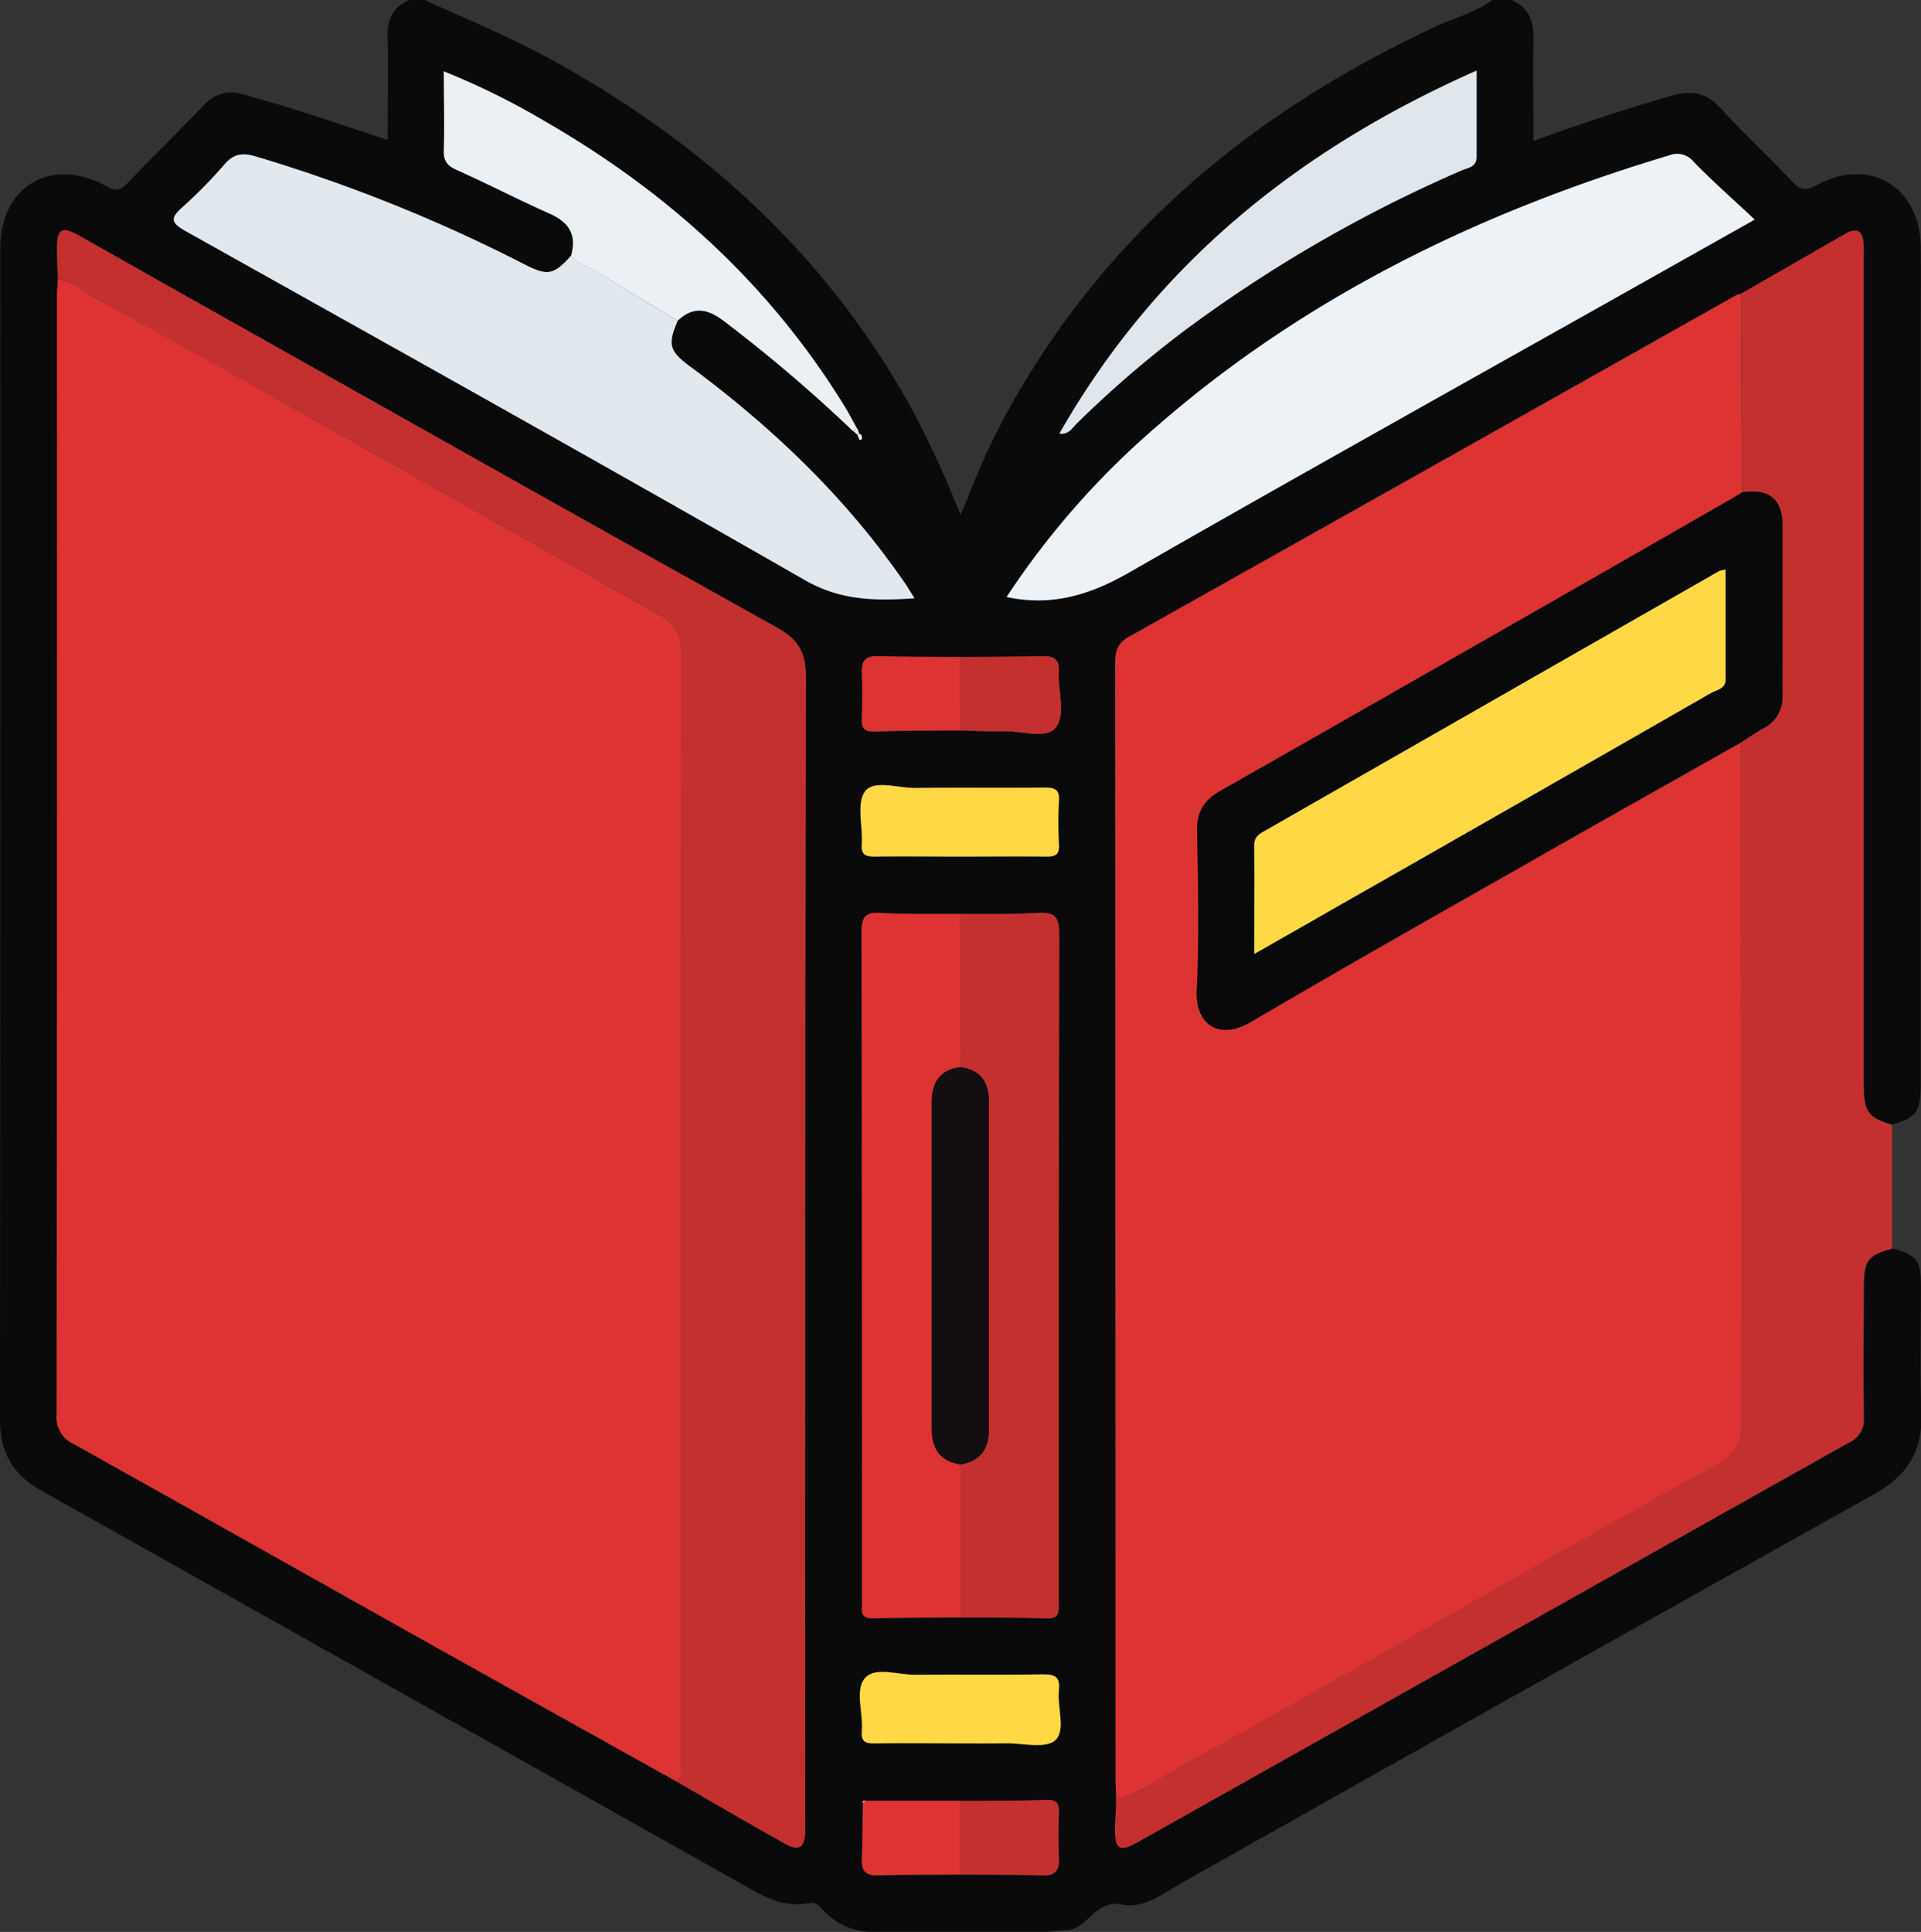 <svg xmlns="http://www.w3.org/2000/svg" viewBox="0 0 381.03 383.15"><rect x="0" y="0" width="381.03" height="383.15" fill="#333333" stroke="none"/><defs><style>.cls-1{fill:#0b0a0a;}.cls-2{fill:#d33;}.cls-3{fill:#c43030;}.cls-4{fill:#e1e9ef;}.cls-5{fill:#edf2f7;}.cls-6{fill:#ebf0f5;}.cls-7{fill:#dfe7ed;}.cls-8{fill:#fed945;}.cls-9{fill:#fc6fd7;}.cls-10{fill:#0a090a;}.cls-11{fill:#140d12;}</style></defs><g id="Camada_2" data-name="Camada 2"><g id="Camada_1-2" data-name="Camada 1"><path class="cls-1" d="M81.24,0h3c8.53,3.88,17.2,7.45,25.44,12,30.57,16.85,55.33,39.6,72,70.63a212.09,212.09,0,0,1,8.83,19.44c.66-1.51,1.07-2.36,1.4-3.23a142.92,142.92,0,0,1,11.69-23.7c19.52-32,47.49-54.19,81.1-69.84C288.45,3.53,292.59,2.54,296,0h3.74c3.45,1.41,4.49,4.09,4.42,7.65-.14,6.64,0,13.29,0,20.31,9.43-3.46,18.39-6.35,27.45-9,3.89-1.12,6.86-.6,9.7,2.52,4.53,5,9.48,9.55,14.09,14.45,1.6,1.71,2.71,2,4.92.81,10.34-5.78,20.5.24,20.65,12.12.08,6.35,0,12.71,0,19.06q0,73.47,0,146.94c0,5.63-.79,6.74-5.61,8.18-4.91-1.45-5.65-2.54-5.65-8.55V51.8c0-1.12,0-2.24,0-3.36-.14-2.55-1.25-3.44-3.64-2.07L345.35,58.24a6.06,6.06,0,0,0-1.07.33q-60.16,33.87-120.37,67.7c-2.22,1.24-2.73,2.83-2.72,5.15q.06,110.52.07,221c0,1.49.08,3,.13,4.48,0,1.74-.14,3.48-.13,5.22,0,4.87.74,5.34,4.88,3q70.32-39.53,140.64-79a5,5,0,0,0,3-5c-.13-8.72-.08-17.45,0-26.18,0-5,.86-6,5.64-7.34,4.79,1.36,5.58,2.33,5.6,7.34,0,8.48-.21,17,.08,25.43.26,7.47-2.81,12.31-9.33,15.95Q303,334.73,234.4,373.43c-3.78,2.13-7.48,5.21-12,4.28-5.29-1.08-6.69,5.25-11.25,5.1-1.23,0-2.47.3-3.71.31-11.22,0-22.44,0-33.66,0a13.41,13.41,0,0,1-10.67-4.43c-.76-.85-1.36-1.5-2.8-1.23-3.84.74-7.32-.52-10.67-2.4Q78.89,335.3,8.11,295.58C2.49,292.43,0,288,0,281.61Q.08,165.47.05,49.32c0-12.41,10.09-18.39,21-12.41,1.94,1.07,2.88.85,4.31-.66,4.9-5.14,10-10.07,14.91-15.23,2.34-2.47,4.87-3.24,8.06-2.28s6.23,1.74,9.31,2.72c6.34,2,12.66,4.13,19.26,6.29,0-6.9.11-13.51,0-20.1C76.73,4.07,77.8,1.42,81.24,0Zm89.15,86-.35-1c-.78-1.41-1.52-2.85-2.36-4.23-14.78-24.12-35-42.53-59.38-56.59a148.3,148.3,0,0,0-20.21-10c0,5.48.11,10.57,0,15.64-.07,2.08.63,3,2.5,3.89,6.23,2.8,12.3,5.94,18.54,8.72,3.79,1.7,5.38,4.2,4.21,8.27-3.48,3.87-4.66,4.14-9.32,1.75A312.52,312.52,0,0,0,50.74,31c-2.58-.76-4.33-.58-6.16,1.51a93.83,93.83,0,0,1-8.38,8.54c-2.4,2.14-2.44,3.06.6,4.75,41.05,23,82.11,45.89,122.92,69.26,7.05,4,13.94,4.1,21.68,3.56-.72-1.14-1.21-2-1.76-2.78C168,98.92,153.42,84.92,137,72.75c-4.26-3.15-4.56-4.4-2.56-9.13,3.08-3,6-2.38,9.21,0a299.59,299.59,0,0,1,25.7,21.89l.77.74c.13.32.25.65.4.95,0,0,.42-.07.44-.16C171,86.57,171,86.12,170.39,86Zm.75,271.71c-.06,3.73-.06,7.46-.2,11.19-.08,2.25.86,3.12,3.1,3.07,5.48-.12,11-.11,16.43-.15s10.94,0,16.41.16c2.53.07,3.25-1.09,3.16-3.4-.11-3-.11-6,0-8.95.07-1.81-.31-2.69-2.41-2.62-5.72.17-11.44.14-17.16.18H171.75C171.26,357,171,357.12,171.14,357.66Zm19.32-212.8c2.86.06,5.72.24,8.57.14,3.57-.12,8.45,1.64,10.35-.68,2.13-2.59.44-7.39.65-11.22.13-2.33-1-3-3.15-3-5.47.13-10.94.13-16.41.18s-10.92,0-16.38-.18c-2.53-.07-3.25,1-3.15,3.36.12,3,.1,6,0,8.94-.07,1.79.29,2.71,2.4,2.65C179.05,144.89,184.76,144.92,190.46,144.86Zm0,36.4c-5.22,0-10.46.09-15.68-.21-3.06-.17-3.91.63-3.91,3.81q.18,66.13.08,132.29a12.35,12.35,0,0,1,0,1.49c-.23,1.81.57,2.35,2.34,2.31,5.72-.14,11.45-.14,17.17-.19s11.46,0,17.18.2c2.16.07,2.42-.92,2.39-2.68-.08-4.36,0-8.72,0-13.08,0-40,0-80,.09-120,0-3.53-1-4.35-4.32-4.16C200.69,181.35,195.58,181.21,190.47,181.26ZM11.51,55.35c-.07,1.11-.21,2.23-.21,3.34q0,110.92-.07,221.86a5.79,5.79,0,0,0,3.42,5.85C39,300,63.27,313.68,87.58,327.32q23.28,13.05,46.6,26c7.21,4.15,14.39,8.38,21.66,12.42,2.69,1.5,3.77.67,3.88-2.54,0-.87,0-1.74,0-2.62q0-113.16.13-226.32c0-4.94-1.56-7.46-5.8-9.82C115.45,103,77,81.23,38.46,59.58,30.86,55.31,23.28,51,15.67,46.77c-3.43-1.91-4.32-1.38-4.36,2.62C11.28,51.38,11.44,53.36,11.51,55.35ZM199.66,118.4c9.13,1.94,16.72-.5,24.43-4.93,34-19.51,68.24-38.56,102.39-57.78l21.57-12.14c-4.35-4.08-8.38-7.62-12.11-11.46a4.19,4.19,0,0,0-4.87-1.27c-37.51,11.23-72.1,28-101.8,53.89A161.93,161.93,0,0,0,199.66,118.4ZM210.13,86c1.83.28,2.54-1.12,3.44-2a213,213,0,0,1,21.52-18.51,276.79,276.79,0,0,1,54.8-31.65c1.28-.57,3-.62,3-2.72,0-5.54,0-11.08,0-17.09C257.56,29.6,229.27,52.38,210.13,86Zm-19.83,83.9c5.73,0,11.46-.06,17.18,0,1.88,0,2.7-.38,2.57-2.45a72.24,72.24,0,0,1,0-8.58c.14-2.2-.72-2.68-2.76-2.66-8.59.1-17.18,0-25.77.08-3.43,0-8.24-1.58-9.93.68s-.44,6.91-.66,10.48c-.13,2.07.69,2.49,2.57,2.45C179.1,169.81,184.7,169.88,190.3,169.88Zm-.06,175.88c3.11,0,6.22,0,9.34,0,3.33,0,7.8,1.12,9.71-.58,2.21-2,.38-6.55.75-10,.26-2.45-.62-3.14-3.06-3.1-8.47.15-16.93,0-25.39.09-3.44,0-8.07-1.54-10,.64s-.36,6.89-.64,10.46c-.16,2,.53,2.56,2.5,2.51C179,345.68,184.64,345.76,190.24,345.76Z"/><path class="cls-2" d="M134.18,353.31q-23.29-13-46.6-26C63.27,313.68,39,300,14.65,286.4a5.79,5.79,0,0,1-3.42-5.85q.12-110.93.07-221.86c0-1.11.14-2.23.21-3.34,3,.39,5.14,2.44,7.62,3.81q19.77,10.89,39.43,22,23.09,13,46.13,26c8.88,5,17.72,10.09,26.62,15.05,2.84,1.59,3.85,3.86,3.84,7.06q-.06,110.13-.05,220.27C135.1,350.82,135.54,352.3,134.18,353.31Z"/><path class="cls-2" d="M221.39,356.94c0-1.49-.13-3-.13-4.48q0-110.52-.07-221c0-2.32.5-3.91,2.72-5.15q60.22-33.78,120.37-67.7a6.06,6.06,0,0,1,1.07-.33l.18,39.41c-.74.45-1.48.92-2.23,1.35q-50.52,28.91-101.07,57.75c-3.31,1.88-4.82,4.14-4.75,8,.2,10.59.44,21.21-.07,31.77-.31,6.45,4.26,9.93,10.73,6.13,19.19-11.28,38.58-22.2,57.92-33.22,13.07-7.44,26.18-14.8,39.27-22.2q0,67.82.08,135.64c0,3.95-2.25,6.13-5.33,7.85-4.88,2.73-9.8,5.39-14.66,8.15q-22.07,12.47-44.1,25c-15.35,8.68-30.66,17.44-46.13,25.91C230.65,352.26,226.46,355.48,221.39,356.94Z"/><path class="cls-3" d="M134.18,353.31c1.36-1,.92-2.49.92-3.8q0-110.15.05-220.27c0-3.2-1-5.47-3.84-7.06-8.9-5-17.74-10-26.62-15.05q-23.06-13-46.13-26-19.68-11-39.43-22c-2.48-1.37-4.65-3.42-7.62-3.81-.07-2-.23-4-.2-6,0-4,.93-4.53,4.36-2.62C23.28,51,30.86,55.31,38.46,59.58c38.51,21.65,77,43.37,115.6,64.85,4.24,2.36,5.81,4.88,5.8,9.82q-.29,113.16-.13,226.32c0,.88,0,1.75,0,2.62-.11,3.21-1.19,4-3.88,2.54C148.57,361.69,141.39,357.46,134.18,353.31Z"/><path class="cls-3" d="M221.39,356.94c5.07-1.46,9.26-4.68,13.8-7.16,15.47-8.47,30.78-17.23,46.13-25.91q22.07-12.47,44.1-25c4.86-2.76,9.78-5.42,14.66-8.15,3.08-1.72,5.34-3.9,5.33-7.85q-.09-67.81-.08-135.64c1.46-.93,2.87-1.94,4.39-2.76a6.89,6.89,0,0,0,3.85-6.69c-.05-11.23,0-22.45,0-33.67,0-5.18-2.72-7.27-8-6.48l-.18-39.41L366,46.37c2.39-1.37,3.5-.48,3.64,2.07.06,1.12,0,2.24,0,3.36V214.53c0,6,.74,7.1,5.65,8.55v24.54c-4.78,1.34-5.61,2.35-5.64,7.34,0,8.73-.09,17.46,0,26.18a5,5,0,0,1-3,5q-70.35,39.47-140.64,79c-4.14,2.33-4.87,1.86-4.88-3C221.25,360.42,221.34,358.68,221.39,356.94Z"/><path class="cls-4" d="M134.41,63.62c-2,4.73-1.7,6,2.56,9.13,16.45,12.17,31.05,26.17,42.67,43.12.55.8,1,1.64,1.76,2.78-7.74.54-14.63.48-21.68-3.56C118.91,91.72,77.85,68.79,36.8,45.83c-3-1.69-3-2.61-.6-4.75a93.83,93.83,0,0,0,8.38-8.54c1.83-2.09,3.58-2.27,6.16-1.51A312.52,312.52,0,0,1,104,52.41c4.66,2.39,5.84,2.12,9.32-1.75,1.22,1.73,3.32,2.1,5,3.15C123.59,57.18,129,60.36,134.41,63.62Z"/><path class="cls-5" d="M199.66,118.4a161.93,161.93,0,0,1,29.61-33.69c29.7-25.93,64.29-42.66,101.8-53.89a4.19,4.19,0,0,1,4.87,1.27c3.73,3.84,7.76,7.38,12.11,11.46L326.48,55.69C292.33,74.91,258.08,94,224.09,113.47,216.38,117.9,208.79,120.34,199.66,118.4Z"/><path class="cls-3" d="M190.47,181.26c5.11,0,10.22.09,15.31-.21,3.29-.19,4.33.63,4.32,4.16-.14,40-.09,80-.09,120,0,4.36,0,8.72,0,13.08,0,1.76-.23,2.75-2.39,2.68-5.72-.18-11.45-.15-17.18-.2q0-15.15,0-30.31c4-.66,5.69-3.07,5.69-7q0-32.44,0-64.88c0-3.91-1.61-6.42-5.69-6.94Z"/><path class="cls-2" d="M190.48,290.45q0,15.15,0,30.31c-5.72.05-11.45.05-17.17.19-1.77,0-2.57-.5-2.34-2.31a12.35,12.35,0,0,0,0-1.49q0-66.15-.08-132.29c0-3.18.85-4,3.91-3.81,5.22.3,10.46.16,15.68.21v30.36c-4.07.54-5.66,3-5.66,6.95q0,32.43,0,64.86C184.81,287.37,186.51,289.78,190.48,290.45Z"/><path class="cls-6" d="M134.41,63.62c-5.39-3.26-10.82-6.44-16.14-9.81-1.66-1.05-3.76-1.42-5-3.15,1.17-4.07-.42-6.57-4.21-8.27-6.24-2.78-12.31-5.92-18.54-8.72-1.87-.84-2.57-1.81-2.5-3.89.16-5.07,0-10.16,0-15.64a148.3,148.3,0,0,1,20.21,10c24.36,14.06,44.6,32.47,59.38,56.59.84,1.38,1.58,2.82,2.36,4.23-.24.2-.48.4-.73.59a297.94,297.94,0,0,0-25.69-21.89C140.38,61.24,137.49,60.65,134.41,63.62Z"/><path class="cls-7" d="M210.13,86c19.14-33.6,47.43-56.38,82.75-72,0,6,0,11.55,0,17.09,0,2.1-1.73,2.15-3,2.72a276.79,276.79,0,0,0-54.8,31.65A213,213,0,0,0,213.57,84C212.67,84.86,212,86.26,210.13,86Z"/><path class="cls-8" d="M190.3,169.88c-5.6,0-11.2-.07-16.8,0-1.88,0-2.7-.38-2.57-2.45.22-3.57-1.09-8.13.66-10.48s6.5-.64,9.93-.68c8.59-.11,17.18,0,25.77-.08,2,0,2.9.46,2.76,2.66a72.24,72.24,0,0,0,0,8.58c.13,2.07-.69,2.49-2.57,2.45C201.76,169.82,196,169.88,190.3,169.88Z"/><path class="cls-8" d="M190.24,345.76c-5.6,0-11.2-.08-16.8,0-2,.05-2.66-.54-2.5-2.51.28-3.57-1.43-8.14.64-10.46s6.57-.6,10-.64c8.46-.09,16.92.06,25.39-.09,2.44,0,3.32.65,3.06,3.1-.37,3.42,1.46,8-.75,10-1.91,1.7-6.38.54-9.71.58C196.46,345.79,193.35,345.76,190.24,345.76Z"/><path class="cls-2" d="M190.46,144.86c-5.7.06-11.41,0-17.12.21-2.11.06-2.47-.86-2.4-2.65.1-3,.12-6,0-8.94-.1-2.32.62-3.43,3.15-3.36,5.46.16,10.92.13,16.38.18Q190.47,137.57,190.46,144.86Z"/><path class="cls-3" d="M190.46,144.86q0-7.28,0-14.56c5.47-.05,10.94-.05,16.41-.18,2.17-.05,3.28.65,3.15,3-.21,3.83,1.48,8.63-.65,11.22-1.9,2.32-6.78.56-10.35.68C196.18,145.1,193.32,144.92,190.46,144.86Z"/><path class="cls-3" d="M190.47,357.14c5.72,0,11.44,0,17.16-.18,2.1-.07,2.48.81,2.41,2.62-.11,3-.11,6,0,8.95.09,2.31-.63,3.47-3.16,3.4-5.47-.15-10.94-.12-16.41-.16Z"/><path class="cls-2" d="M190.47,357.14v14.63c-5.48,0-10.95,0-16.43.15-2.24.05-3.18-.82-3.1-3.07.14-3.73.14-7.46.2-11.19l.61-.53Z"/><path class="cls-6" d="M170.39,86c.59.17.64.62.54,1.1,0,.09-.43.18-.44.16-.15-.3-.27-.63-.4-.95Z"/><path class="cls-6" d="M170.09,86.26l-.78-.74c.25-.19.49-.39.73-.59.12.34.24.68.35,1Z"/><path class="cls-9" d="M171.75,357.13l-.61.53C171,357.12,171.26,357,171.75,357.13Z"/><path class="cls-10" d="M345.53,97.65c5.28-.79,8,1.3,8,6.48.06,11.22,0,22.44,0,33.67a6.89,6.89,0,0,1-3.85,6.69c-1.52.82-2.93,1.83-4.39,2.76-13.09,7.4-26.2,14.76-39.27,22.2-19.34,11-38.73,21.94-57.92,33.22-6.47,3.8-11,.32-10.73-6.13.51-10.56.27-21.18.07-31.77-.07-3.88,1.44-6.14,4.75-8Q292.83,128,343.3,99C344.05,98.57,344.79,98.1,345.53,97.65ZM248.78,189.2c5.23-3,9.75-5.54,14.26-8.12q38.2-21.81,76.4-43.67c1.08-.62,2.83-.82,2.84-2.59,0-7.24,0-14.49,0-21.84a5.81,5.81,0,0,0-1.27.27L250.7,164.84c-1.11.64-2,1.22-2,2.8C248.83,174.59,248.78,181.53,248.78,189.2Z"/><path class="cls-11" d="M190.48,290.45c-4-.67-5.67-3.08-5.67-7q0-32.43,0-64.86c0-3.9,1.59-6.41,5.66-6.95,4.08.52,5.69,3,5.69,6.94q0,32.43,0,64.88C196.17,287.38,194.45,289.79,190.48,290.45Z"/><path class="cls-8" d="M248.78,189.2c0-7.67.05-14.61,0-21.56,0-1.58.85-2.16,2-2.8L341,113.25a5.81,5.81,0,0,1,1.27-.27c0,7.35,0,14.6,0,21.84,0,1.77-1.76,2-2.84,2.59Q301.27,159.3,263,181.08C258.53,183.66,254,186.23,248.78,189.2Z"/></g></g></svg>